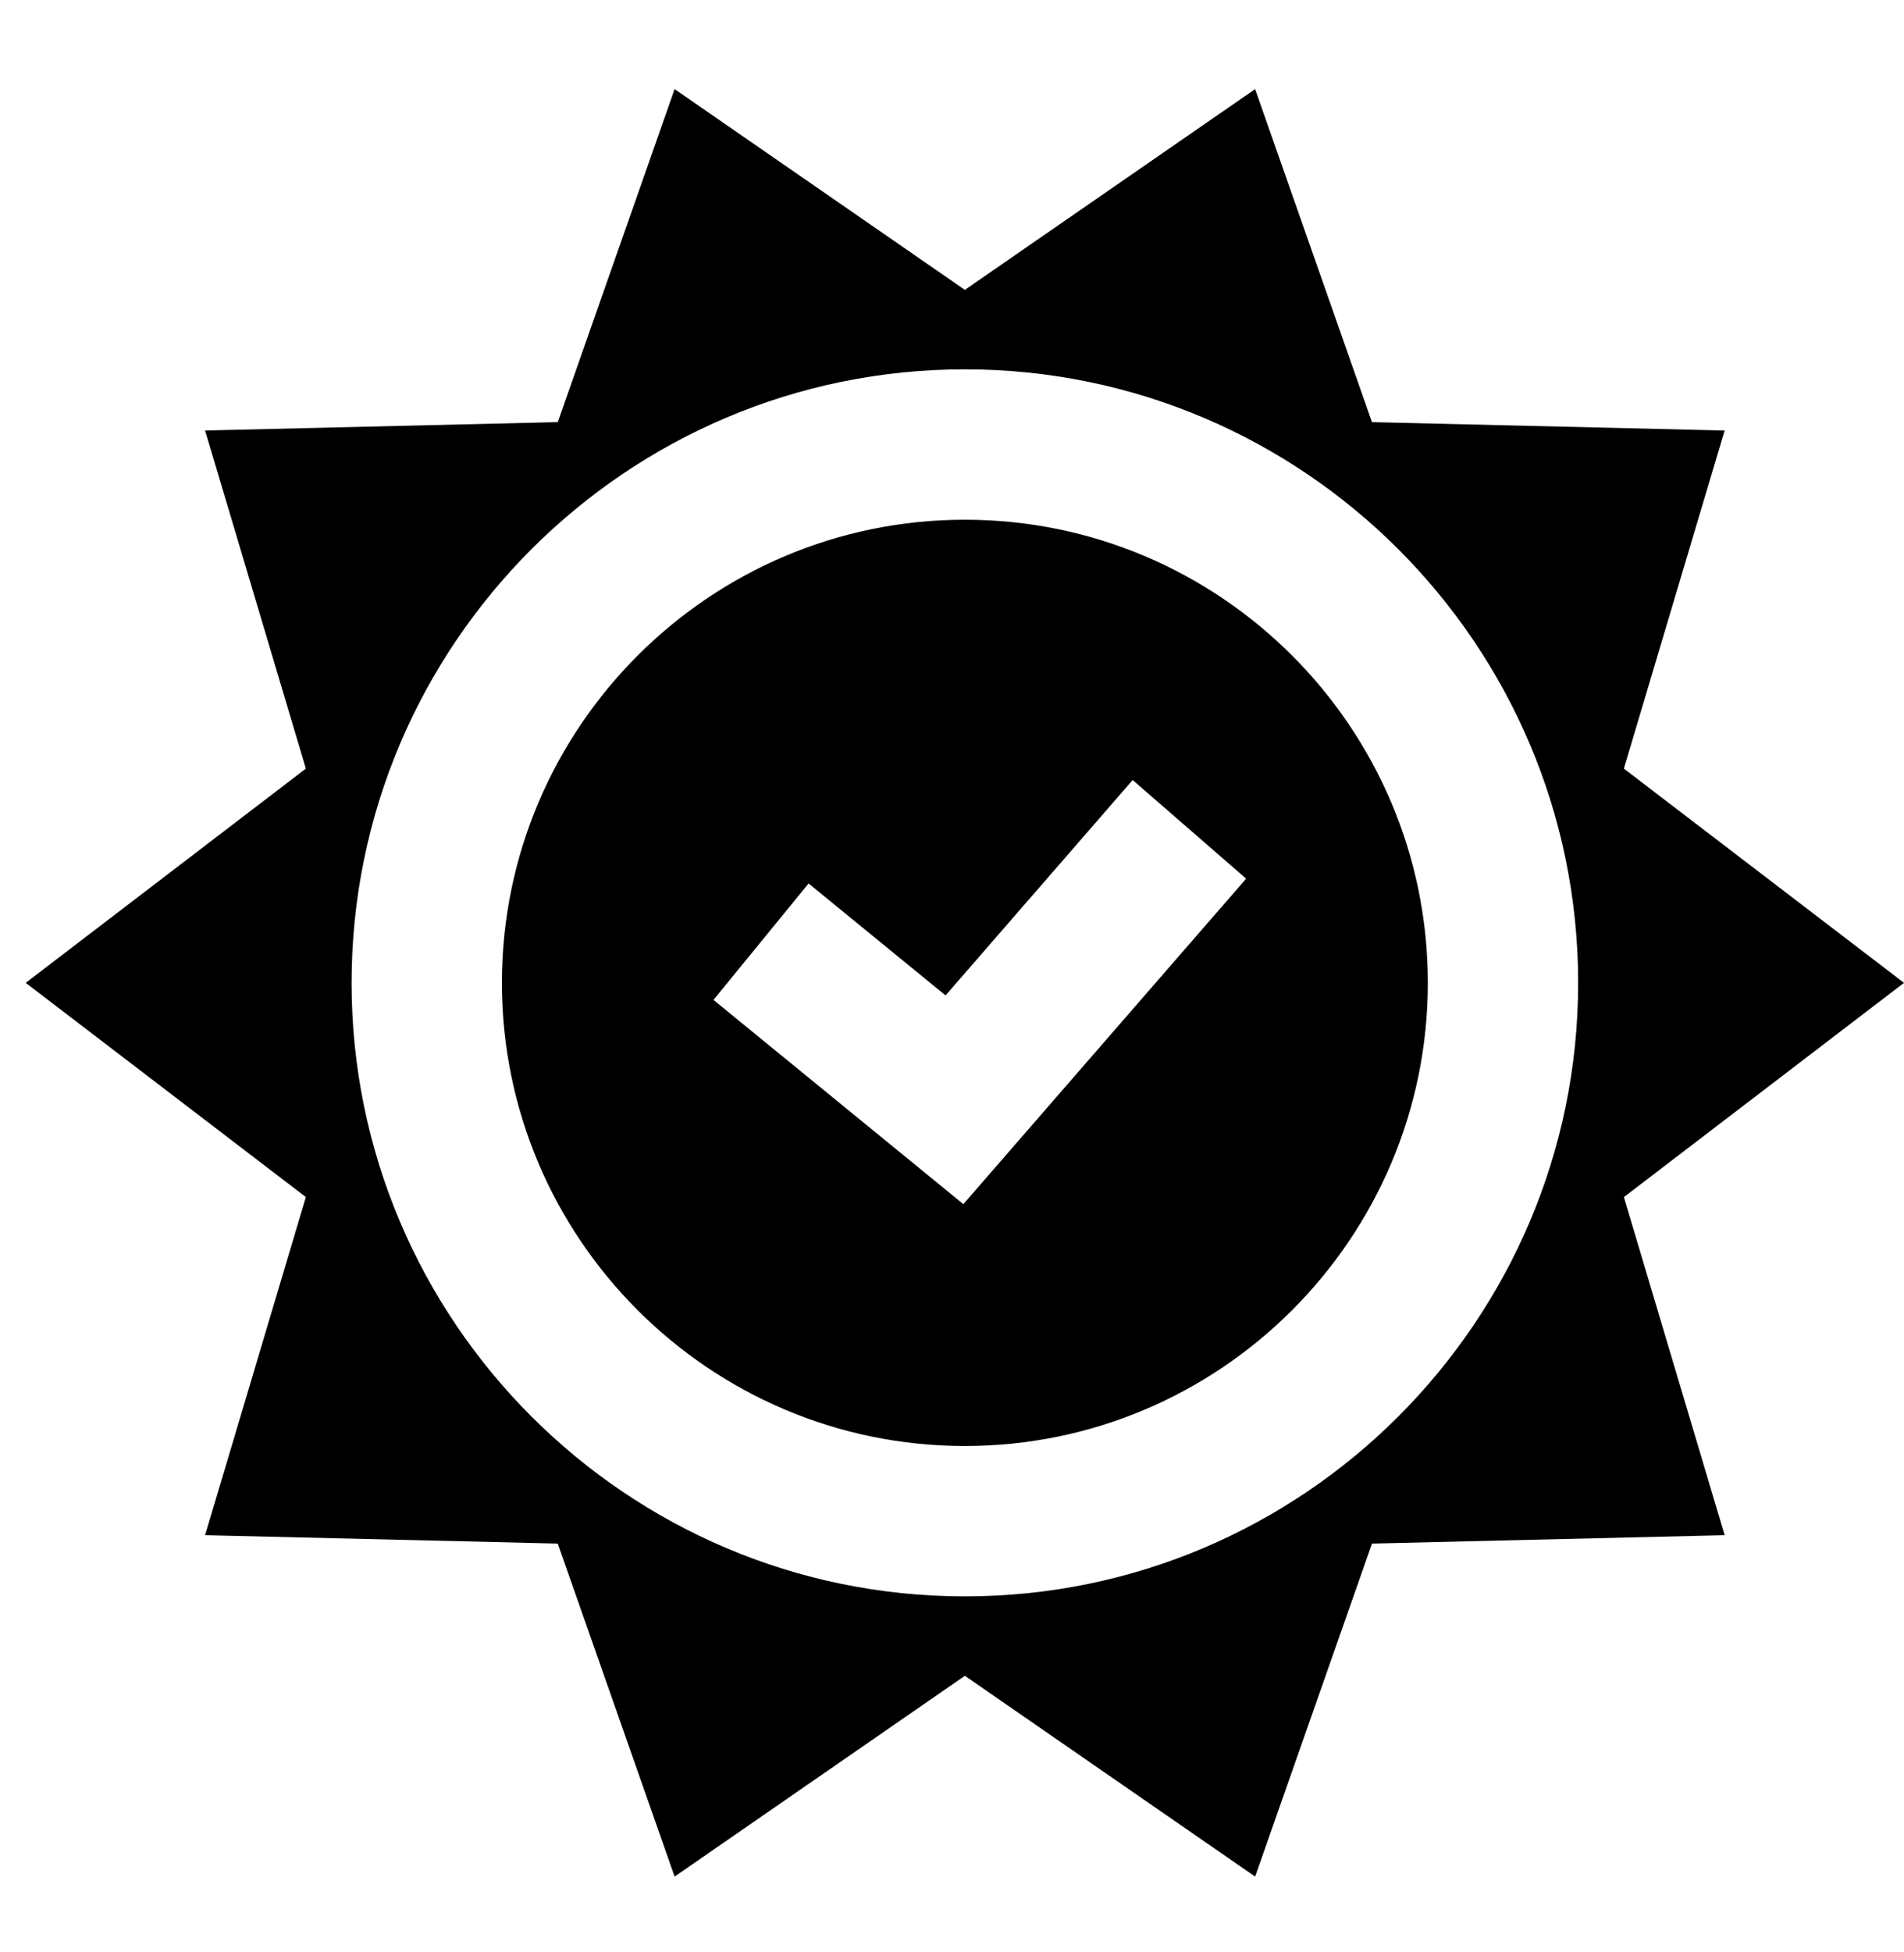 <?xml version="1.0" encoding="utf-8"?>
<!-- Generator: Adobe Illustrator 17.0.0, SVG Export Plug-In . SVG Version: 6.00 Build 0)  -->
<!DOCTYPE svg PUBLIC "-//W3C//DTD SVG 1.1//EN" "http://www.w3.org/Graphics/SVG/1.1/DTD/svg11.dtd">
<svg version="1.1" id="Layer_1" xmlns="http://www.w3.org/2000/svg" xmlns:xlink="http://www.w3.org/1999/xlink" x="0px" y="0px"
	 width="101.332px" height="103.833px" viewBox="-2 16.833 101.332 103.833" enable-background="new -2 16.833 101.332 103.833"
	 xml:space="preserve">
<g>
	<path fill="#000" d="M99.332,69.12L84.423,57.723l5.363-17.986l-18.769-0.447l-6.219-17.716L49.351,32.254L33.903,21.573
		l-6.218,17.716l-18.77,0.447l5.363,17.987L-0.631,69.12l14.909,11.397L8.915,98.504l18.769,0.447l6.219,17.715l15.448-10.681
		l15.448,10.681l6.219-17.715l18.769-0.447l-5.363-17.986L99.332,69.12z M49.351,101.759c-17.997,0-32.639-14.642-32.639-32.639
		s14.642-32.639,32.639-32.639S81.99,51.123,81.99,69.12S67.348,101.759,49.351,101.759z"/>
	<path fill="#000" d="M49.351,44.482c-13.586,0-24.639,11.053-24.639,24.639s11.053,24.639,24.639,24.639
		S73.99,82.706,73.99,69.12S62.937,44.482,49.351,44.482z M49.27,80.893L35.972,70.028l5.061-6.195l7.29,5.956l9.958-11.459
		l6.039,5.248L49.27,80.893z"/>
</g>
</svg>
